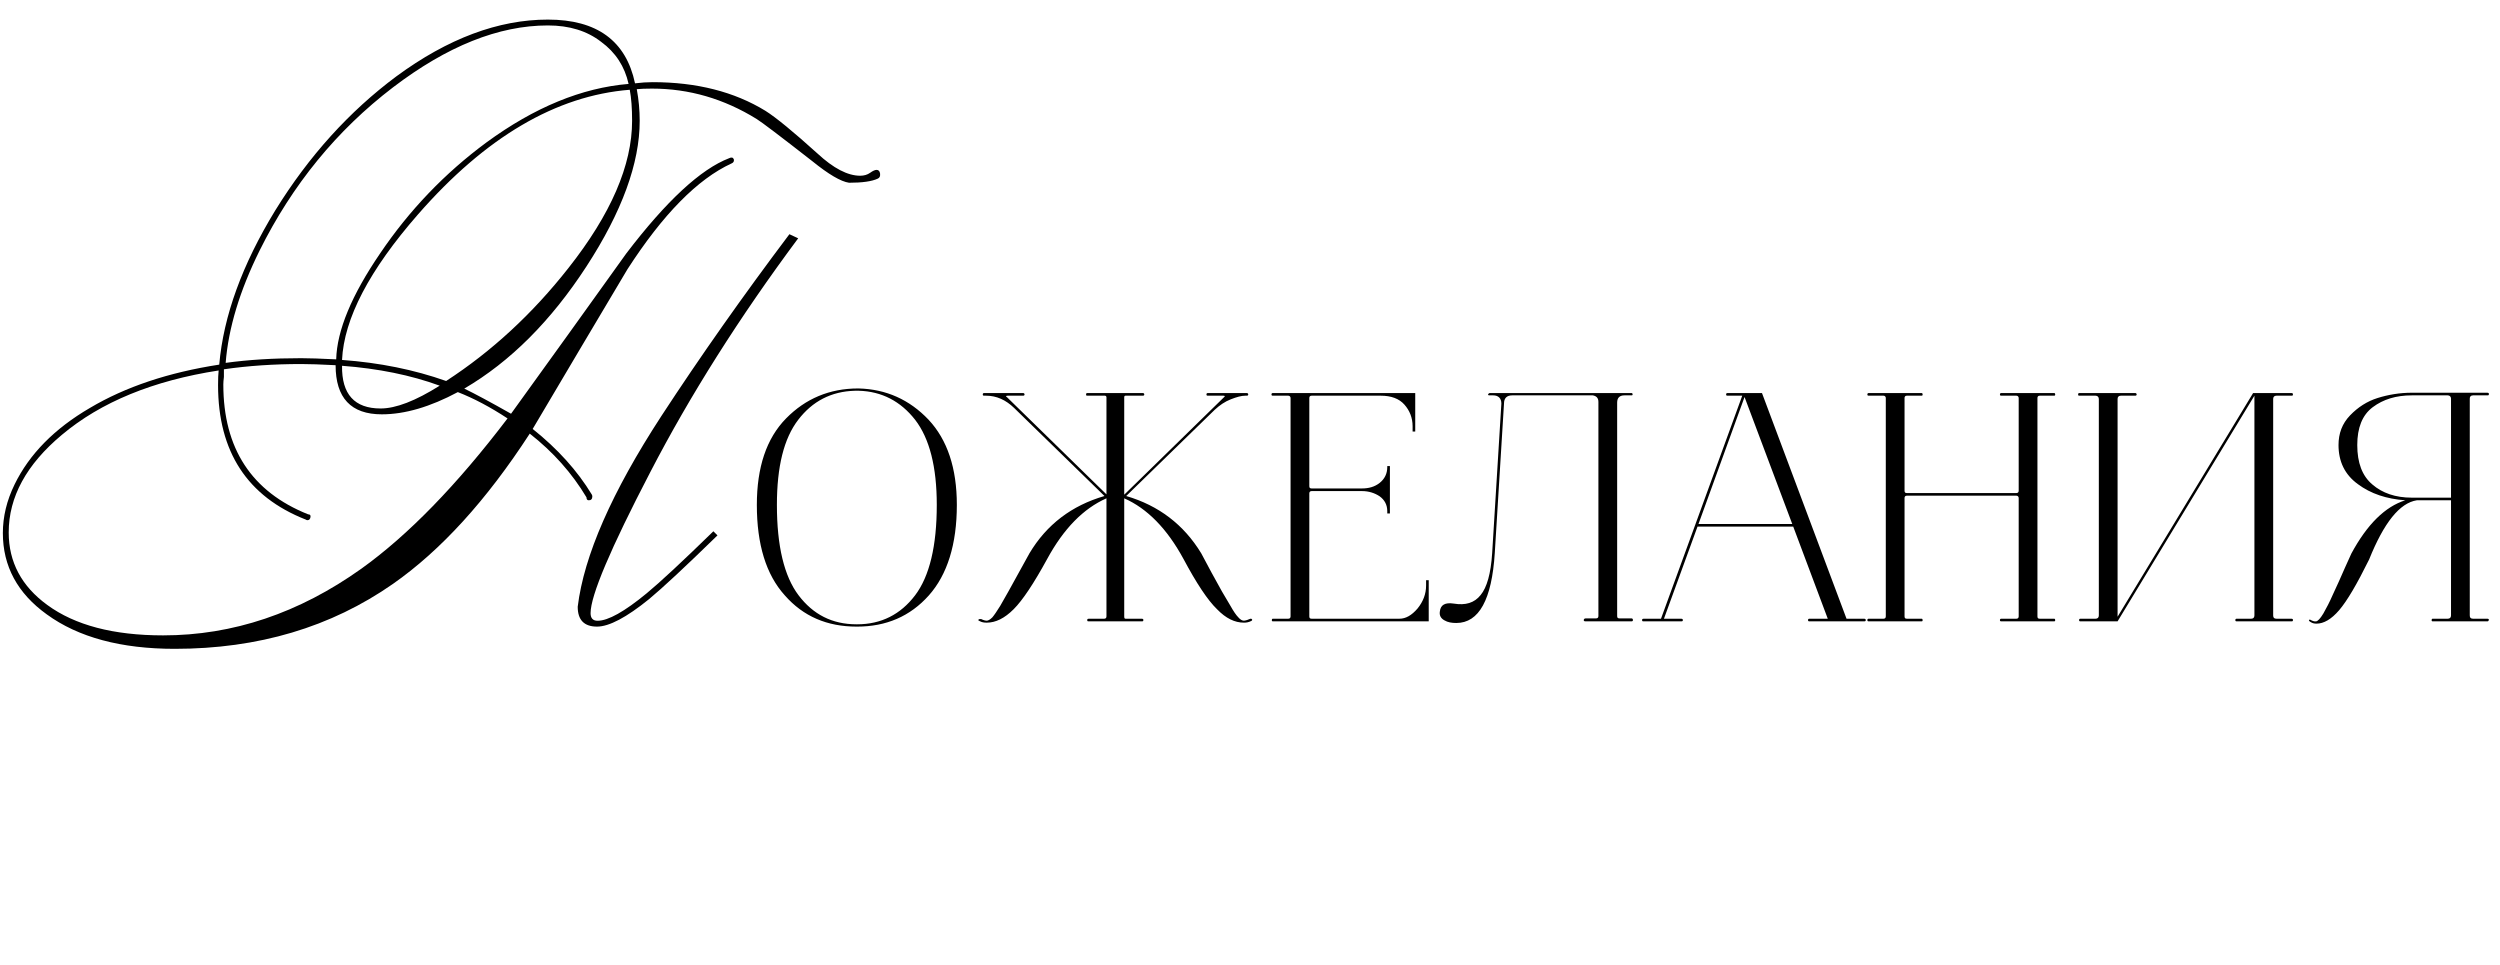 <?xml version="1.0" encoding="UTF-8"?> <svg xmlns="http://www.w3.org/2000/svg" width="342" height="132" viewBox="0 0 342 132" fill="none"><path d="M116.151 25C115.031 24.84 113.351 23.853 111.111 22.04C106.737 18.627 104.204 16.707 103.511 16.28C99.031 13.507 94.257 12.12 89.191 12.12C88.337 12.12 87.644 12.147 87.111 12.2C87.377 13.64 87.511 15.08 87.511 16.52C87.511 22.333 85.084 28.973 80.231 36.44C75.377 43.907 69.804 49.48 63.511 53.16C64.951 53.853 67.084 55 69.911 56.6C75.191 49.293 80.444 41.987 85.671 34.68C91.164 27.48 95.857 23.133 99.751 21.64C100.071 21.48 100.284 21.533 100.391 21.8C100.444 22.067 100.337 22.253 100.071 22.36C95.431 24.493 90.684 29.32 85.831 36.84C81.511 44.093 77.191 51.373 72.871 58.68C76.284 61.4 78.977 64.387 80.951 67.64C81.004 67.747 81.031 67.827 81.031 67.88C81.031 68.253 80.871 68.44 80.551 68.44C80.337 68.44 80.231 68.307 80.231 68.04C78.257 64.733 75.671 61.827 72.471 59.32C66.551 68.44 60.311 75.293 53.751 79.88C45.271 85.8 35.324 88.76 23.911 88.76C16.551 88.76 10.711 87.187 6.391 84.04C2.391 81.16 0.391 77.453 0.391 72.92C0.391 70.68 0.924 68.467 1.991 66.28C4.017 62.12 7.457 58.627 12.311 55.8C17.164 52.92 23.057 50.947 29.991 49.88C30.577 43.213 33.137 36.173 37.671 28.76C42.257 21.347 47.777 15.24 54.231 10.44C61.271 5.267 68.177 2.68 74.951 2.68C81.671 2.68 85.644 5.587 86.871 11.4C87.724 11.293 88.524 11.24 89.271 11.24C95.297 11.24 100.444 12.547 104.711 15.16C106.151 16.067 108.524 18.013 111.831 21C114.017 23.027 115.964 24.04 117.671 24.04C118.204 24.04 118.657 23.907 119.031 23.64C119.404 23.373 119.697 23.24 119.911 23.24C120.177 23.24 120.337 23.4 120.391 23.72C120.444 24.093 120.337 24.333 120.071 24.44C119.271 24.813 117.964 25 116.151 25ZM30.631 50.52C30.631 51 30.631 51.347 30.631 51.56C30.577 51.987 30.551 52.333 30.551 52.6C30.551 61.347 34.417 67.267 42.151 70.36C42.417 70.36 42.524 70.493 42.471 70.76C42.417 71.027 42.284 71.16 42.071 71.16C41.964 71.16 41.884 71.133 41.831 71.08C33.831 67.933 29.831 61.8 29.831 52.68C29.831 51.827 29.857 51.16 29.911 50.68C20.951 52.067 13.804 55 8.471 59.48C3.617 63.533 1.191 67.987 1.191 72.84C1.191 76.893 2.951 80.2 6.471 82.76C10.257 85.533 15.537 86.92 22.311 86.92C31.857 86.92 40.897 83.88 49.431 77.8C55.831 73.213 62.497 66.36 69.431 57.24C67.084 55.693 64.817 54.493 62.631 53.64C58.844 55.667 55.377 56.68 52.231 56.68C48.017 56.68 45.911 54.44 45.911 49.96C43.884 49.853 42.311 49.8 41.191 49.8C37.457 49.8 33.937 50.04 30.631 50.52ZM45.991 49.16C46.097 45.213 48.097 40.387 51.991 34.68C55.991 28.76 60.844 23.693 66.551 19.48C73.111 14.68 79.591 12.013 85.991 11.48C85.457 9.08 84.204 7.16 82.231 5.72C80.311 4.227 77.884 3.48 74.951 3.48C68.231 3.48 61.164 6.307 53.751 11.96C46.071 17.827 39.991 25.267 35.511 34.28C32.791 39.773 31.244 44.893 30.871 49.64C33.964 49.213 37.404 49 41.191 49C42.257 49 43.857 49.053 45.991 49.16ZM46.791 49.24C51.911 49.613 56.657 50.573 61.031 52.12C67.271 48.067 72.844 42.92 77.751 36.68C83.564 29.32 86.471 22.6 86.471 16.52C86.471 14.813 86.364 13.4 86.151 12.28C76.071 13.08 66.417 18.76 57.191 29.32C50.524 36.947 47.057 43.587 46.791 49.24ZM46.791 50.04C46.737 53.933 48.497 55.88 52.071 55.88C54.151 55.88 56.844 54.84 60.151 52.76C56.204 51.32 51.751 50.413 46.791 50.04ZM109.191 32.6L107.991 32.04C101.644 40.467 95.804 48.76 90.471 56.92C83.697 67.32 79.884 76.013 79.031 83C79.031 84.813 79.911 85.72 81.671 85.72C83.324 85.72 85.697 84.467 88.791 81.96C90.657 80.413 93.777 77.507 98.151 73.24L97.591 72.68C93.324 76.84 90.284 79.667 88.471 81.16C85.431 83.667 83.191 84.92 81.751 84.92C81.111 84.92 80.791 84.573 80.791 83.88C80.791 81.48 83.511 75.053 88.951 64.6C94.391 54.093 101.137 43.427 109.191 32.6Z" fill="black"></path><path d="M117.171 85.72C113.166 85.72 109.881 84.325 107.361 81.445C104.796 78.61 103.536 74.47 103.536 69.07C103.536 63.94 104.841 59.98 107.541 57.235C110.196 54.535 113.481 53.14 117.396 53.14H117.441C121.221 53.23 124.416 54.67 127.026 57.415C129.591 60.16 130.896 64.03 130.896 69.07C130.896 74.47 129.591 78.61 127.071 81.445C124.506 84.325 121.221 85.72 117.261 85.72H117.171ZM117.261 85.405C120.546 85.405 123.201 84.055 125.181 81.445C127.161 78.835 128.151 74.695 128.151 69.07C128.151 63.85 127.161 59.98 125.181 57.415C123.201 54.895 120.636 53.545 117.486 53.455H116.946C113.706 53.545 111.141 54.895 109.206 57.415C107.226 59.98 106.281 63.85 106.281 69.07C106.281 74.695 107.271 78.835 109.251 81.445C111.231 84.055 113.841 85.405 117.171 85.405H117.261ZM166.169 56.065L154.064 67.855C158.519 69.16 161.939 71.77 164.324 75.685L165.719 78.295L167.159 80.905L168.329 82.885C168.734 83.605 169.094 84.145 169.409 84.46C169.679 84.775 169.949 84.91 170.174 84.91C170.264 84.91 170.534 84.865 170.939 84.685C171.119 84.595 171.254 84.64 171.299 84.775C171.299 84.865 171.254 84.91 171.164 84.955C170.804 85.135 170.489 85.18 170.174 85.18C168.914 85.18 167.699 84.595 166.484 83.335C165.224 82.12 163.694 79.825 161.894 76.45C159.644 72.31 156.944 69.565 153.794 68.17V84.325C153.794 84.55 153.839 84.64 153.974 84.64H156.224C156.314 84.64 156.359 84.685 156.404 84.73C156.404 84.82 156.404 84.865 156.404 84.91C156.359 85 156.314 85 156.224 85H148.934C148.844 85 148.754 85 148.754 84.91C148.709 84.865 148.709 84.82 148.754 84.73C148.754 84.685 148.844 84.64 148.934 84.64H151.049C151.229 84.64 151.364 84.55 151.364 84.325V68.17C148.214 69.565 145.514 72.31 143.264 76.45C141.419 79.825 139.889 82.12 138.674 83.335C137.414 84.595 136.199 85.18 134.984 85.18C134.624 85.18 134.309 85.135 133.994 84.955C133.769 84.865 133.769 84.775 133.994 84.685C134.084 84.685 134.129 84.685 134.219 84.685C134.579 84.865 134.849 84.91 134.984 84.91C135.164 84.91 135.434 84.775 135.749 84.46C136.019 84.145 136.379 83.605 136.829 82.885L137.954 80.905L139.394 78.295L140.834 75.685C143.174 71.77 146.594 69.16 151.094 67.855L138.719 55.795C137.594 54.715 136.334 54.13 134.894 54.13H134.624C134.489 54.13 134.444 54.085 134.444 53.95C134.444 53.86 134.489 53.77 134.624 53.77H139.979C140.069 53.77 140.159 53.86 140.159 53.95C140.159 54.085 140.069 54.13 139.979 54.13H137.864C137.594 54.13 137.549 54.22 137.774 54.355L151.364 67.63V54.355C151.364 54.22 151.274 54.13 151.139 54.13H148.709C148.619 54.13 148.574 54.085 148.574 53.95C148.574 53.86 148.619 53.77 148.709 53.77H156.359C156.449 53.77 156.539 53.86 156.539 53.95C156.539 54.085 156.449 54.13 156.359 54.13H153.974C153.839 54.13 153.794 54.22 153.794 54.355V67.675L167.429 54.355C167.609 54.22 167.609 54.13 167.339 54.13H165.224C165.089 54.13 165.044 54.085 165.044 53.95C165.044 53.86 165.089 53.77 165.224 53.77H170.579C170.669 53.77 170.759 53.86 170.759 53.95C170.759 54.085 170.669 54.13 170.579 54.13H170.354C169.814 54.13 169.184 54.31 168.374 54.625C167.564 54.94 166.844 55.435 166.169 56.065ZM186.314 67.18H179.429C179.204 67.18 179.114 67.315 179.114 67.495V84.325C179.114 84.55 179.204 84.64 179.429 84.64H191.444C192.299 84.64 193.109 84.19 193.919 83.245C194.684 82.3 195.089 81.265 195.089 80.095V79.375H195.449V85H174.119C174.029 85 173.984 84.955 173.984 84.82C173.984 84.73 174.029 84.64 174.119 84.64H176.234C176.414 84.64 176.549 84.55 176.549 84.325V54.445C176.549 54.265 176.414 54.13 176.234 54.13H174.119C173.984 54.13 173.939 54.085 173.939 53.95C173.939 53.86 173.984 53.77 174.119 53.77H193.604V59.035H193.244V58.315C193.244 57.145 192.839 56.155 192.119 55.345C191.399 54.535 190.319 54.13 188.879 54.13H179.429C179.204 54.13 179.114 54.265 179.114 54.445V66.505C179.114 66.73 179.204 66.82 179.429 66.82H186.314C187.259 66.82 188.069 66.595 188.744 66.055C189.419 65.515 189.779 64.795 189.779 63.895V63.76H190.139V70.24H189.779V69.925C189.779 69.07 189.419 68.395 188.744 67.9C188.069 67.45 187.259 67.18 186.314 67.18ZM223.207 85H216.907C216.817 85 216.727 85 216.682 84.91C216.637 84.865 216.637 84.82 216.682 84.73C216.727 84.64 216.817 84.595 216.907 84.595H218.347C218.527 84.595 218.662 84.505 218.662 84.28V54.985C218.662 54.445 218.392 54.175 217.897 54.085H206.872C206.107 54.085 205.747 54.49 205.747 55.21L204.487 75.64C204.082 82.03 202.327 85.225 199.222 85.225C198.592 85.225 198.052 85.135 197.602 84.865C197.107 84.595 196.882 84.19 196.972 83.65C197.062 82.75 197.692 82.39 198.862 82.57C200.482 82.84 201.697 82.48 202.552 81.4C203.407 80.365 203.947 78.475 204.127 75.685L205.387 55.21C205.387 54.49 204.982 54.085 204.262 54.085H203.767C203.587 54.085 203.542 54.04 203.587 53.905C203.632 53.86 203.677 53.815 203.767 53.77H223.207C223.297 53.77 223.342 53.86 223.342 53.95C223.342 54.04 223.297 54.085 223.207 54.085H222.217C221.542 54.085 221.227 54.445 221.227 55.075V84.28C221.227 84.505 221.317 84.595 221.542 84.595H223.207C223.297 84.595 223.387 84.685 223.387 84.82C223.387 84.955 223.297 85 223.207 85ZM236.314 54.13C236.179 54.13 236.134 54.085 236.134 53.95C236.134 53.86 236.179 53.77 236.314 53.77H241.039L252.604 84.64H255.034C255.124 84.64 255.169 84.685 255.214 84.73C255.259 84.82 255.259 84.865 255.214 84.91C255.169 85 255.124 85 255.034 85H247.519C247.384 85 247.339 84.955 247.339 84.82C247.339 84.73 247.384 84.64 247.519 84.64H250.039L245.314 72.04H232.219L227.629 84.64H230.014C230.104 84.64 230.149 84.685 230.194 84.73C230.239 84.82 230.239 84.865 230.194 84.91C230.149 85 230.104 85 230.014 85H224.839C224.749 85 224.659 85 224.659 84.91C224.614 84.865 224.614 84.82 224.659 84.73C224.659 84.685 224.749 84.64 224.839 84.64H227.224L231.949 71.68L238.339 54.13H236.314ZM238.654 54.31L232.354 71.68H245.179L238.654 54.31ZM255.637 85C255.502 85 255.457 84.955 255.457 84.82C255.457 84.73 255.502 84.64 255.637 84.64H257.662C257.842 84.64 257.977 84.55 257.977 84.325V54.445C257.977 54.265 257.842 54.13 257.662 54.13H255.637C255.502 54.13 255.457 54.085 255.457 53.95C255.457 53.86 255.502 53.77 255.637 53.77H262.882C262.972 53.77 263.017 53.86 263.017 53.95C263.017 54.085 262.972 54.13 262.882 54.13H260.857C260.632 54.13 260.542 54.265 260.542 54.445V67.135C260.542 67.36 260.632 67.45 260.857 67.45H275.842C276.022 67.45 276.157 67.36 276.157 67.135V54.445C276.157 54.265 276.022 54.13 275.842 54.13H273.772C273.637 54.13 273.592 54.085 273.592 53.95C273.592 53.86 273.637 53.77 273.772 53.77H281.017C281.107 53.77 281.152 53.86 281.152 53.95C281.152 54.085 281.107 54.13 281.017 54.13H279.037C278.812 54.13 278.722 54.265 278.722 54.445V84.325C278.722 84.55 278.812 84.64 279.037 84.64H281.017C281.107 84.64 281.152 84.73 281.152 84.82C281.152 84.955 281.107 85 281.017 85H273.772C273.637 85 273.592 84.955 273.592 84.82C273.592 84.73 273.637 84.64 273.772 84.64H275.842C276.022 84.64 276.157 84.55 276.157 84.325V68.125C276.157 67.945 276.022 67.81 275.842 67.81H260.857C260.632 67.81 260.542 67.945 260.542 68.125V84.325C260.542 84.55 260.632 84.64 260.857 84.64H262.882C262.972 84.64 263.017 84.73 263.017 84.82C263.017 84.955 262.972 85 262.882 85H255.637ZM292.115 53.77C292.205 53.77 292.295 53.86 292.295 53.95C292.295 54.085 292.205 54.13 292.115 54.13H290.135C289.82 54.13 289.685 54.31 289.685 54.58V84.37L308.225 53.77H313.49C313.58 53.77 313.625 53.815 313.67 53.86C313.67 53.95 313.67 53.995 313.67 54.04C313.625 54.13 313.58 54.13 313.49 54.13H311.42C311.105 54.13 310.97 54.31 310.97 54.58V84.19C310.97 84.505 311.105 84.64 311.42 84.64H313.49C313.58 84.64 313.625 84.685 313.67 84.73C313.67 84.82 313.67 84.865 313.67 84.91C313.625 85 313.58 85 313.49 85H305.975C305.84 85 305.795 84.955 305.795 84.82C305.795 84.73 305.84 84.64 305.975 84.64H307.955C308.225 84.64 308.405 84.505 308.405 84.19V54.13L289.685 85H284.6C284.465 85 284.42 84.955 284.42 84.82C284.42 84.73 284.465 84.64 284.6 84.64H286.67C286.94 84.64 287.12 84.505 287.12 84.19V54.58C287.12 54.31 286.94 54.13 286.67 54.13H284.42C284.33 54.13 284.285 54.085 284.285 53.95C284.285 53.86 284.33 53.77 284.42 53.77H292.115ZM340.294 84.64C340.384 84.64 340.429 84.685 340.474 84.73C340.474 84.82 340.474 84.865 340.429 84.91C340.384 85 340.339 85 340.294 85H332.779C332.689 85 332.644 84.955 332.644 84.82C332.644 84.73 332.689 84.64 332.779 84.64H334.849C335.119 84.64 335.299 84.505 335.299 84.19V68.44H330.619C328.279 68.8 326.119 71.5 324.094 76.54C322.429 79.915 321.079 82.21 319.999 83.47C318.919 84.73 317.884 85.315 316.894 85.315C316.624 85.315 316.354 85.27 316.084 85.09C315.859 84.955 315.814 84.865 315.904 84.775C315.904 84.775 315.949 84.775 316.039 84.775C316.354 84.955 316.624 85.045 316.849 85C316.939 85 317.074 84.91 317.254 84.73C317.434 84.55 317.614 84.28 317.839 83.92L318.469 82.75C318.649 82.39 318.919 81.85 319.189 81.22L319.954 79.555L320.809 77.62L321.664 75.73C323.824 71.725 326.299 69.295 329.044 68.44C326.479 68.26 324.319 67.54 322.564 66.235C320.764 64.93 319.909 63.13 319.909 60.88C319.909 59.305 320.404 57.955 321.484 56.83C322.564 55.705 323.824 54.895 325.264 54.445C326.704 53.995 328.279 53.725 329.944 53.725H340.294C340.384 53.725 340.429 53.77 340.474 53.815C340.474 53.905 340.474 53.95 340.474 53.995C340.429 54.085 340.384 54.085 340.294 54.085H338.314C337.999 54.085 337.864 54.265 337.864 54.535V84.19C337.864 84.505 337.999 84.64 338.314 84.64H340.294ZM329.944 68.08H335.299V54.535C335.299 54.265 335.119 54.085 334.849 54.085H329.944C327.784 54.085 326.029 54.625 324.589 55.705C323.149 56.785 322.474 58.54 322.474 60.88C322.474 63.31 323.149 65.11 324.544 66.28C325.894 67.45 327.694 68.08 329.944 68.08Z" fill="black"></path></svg> 